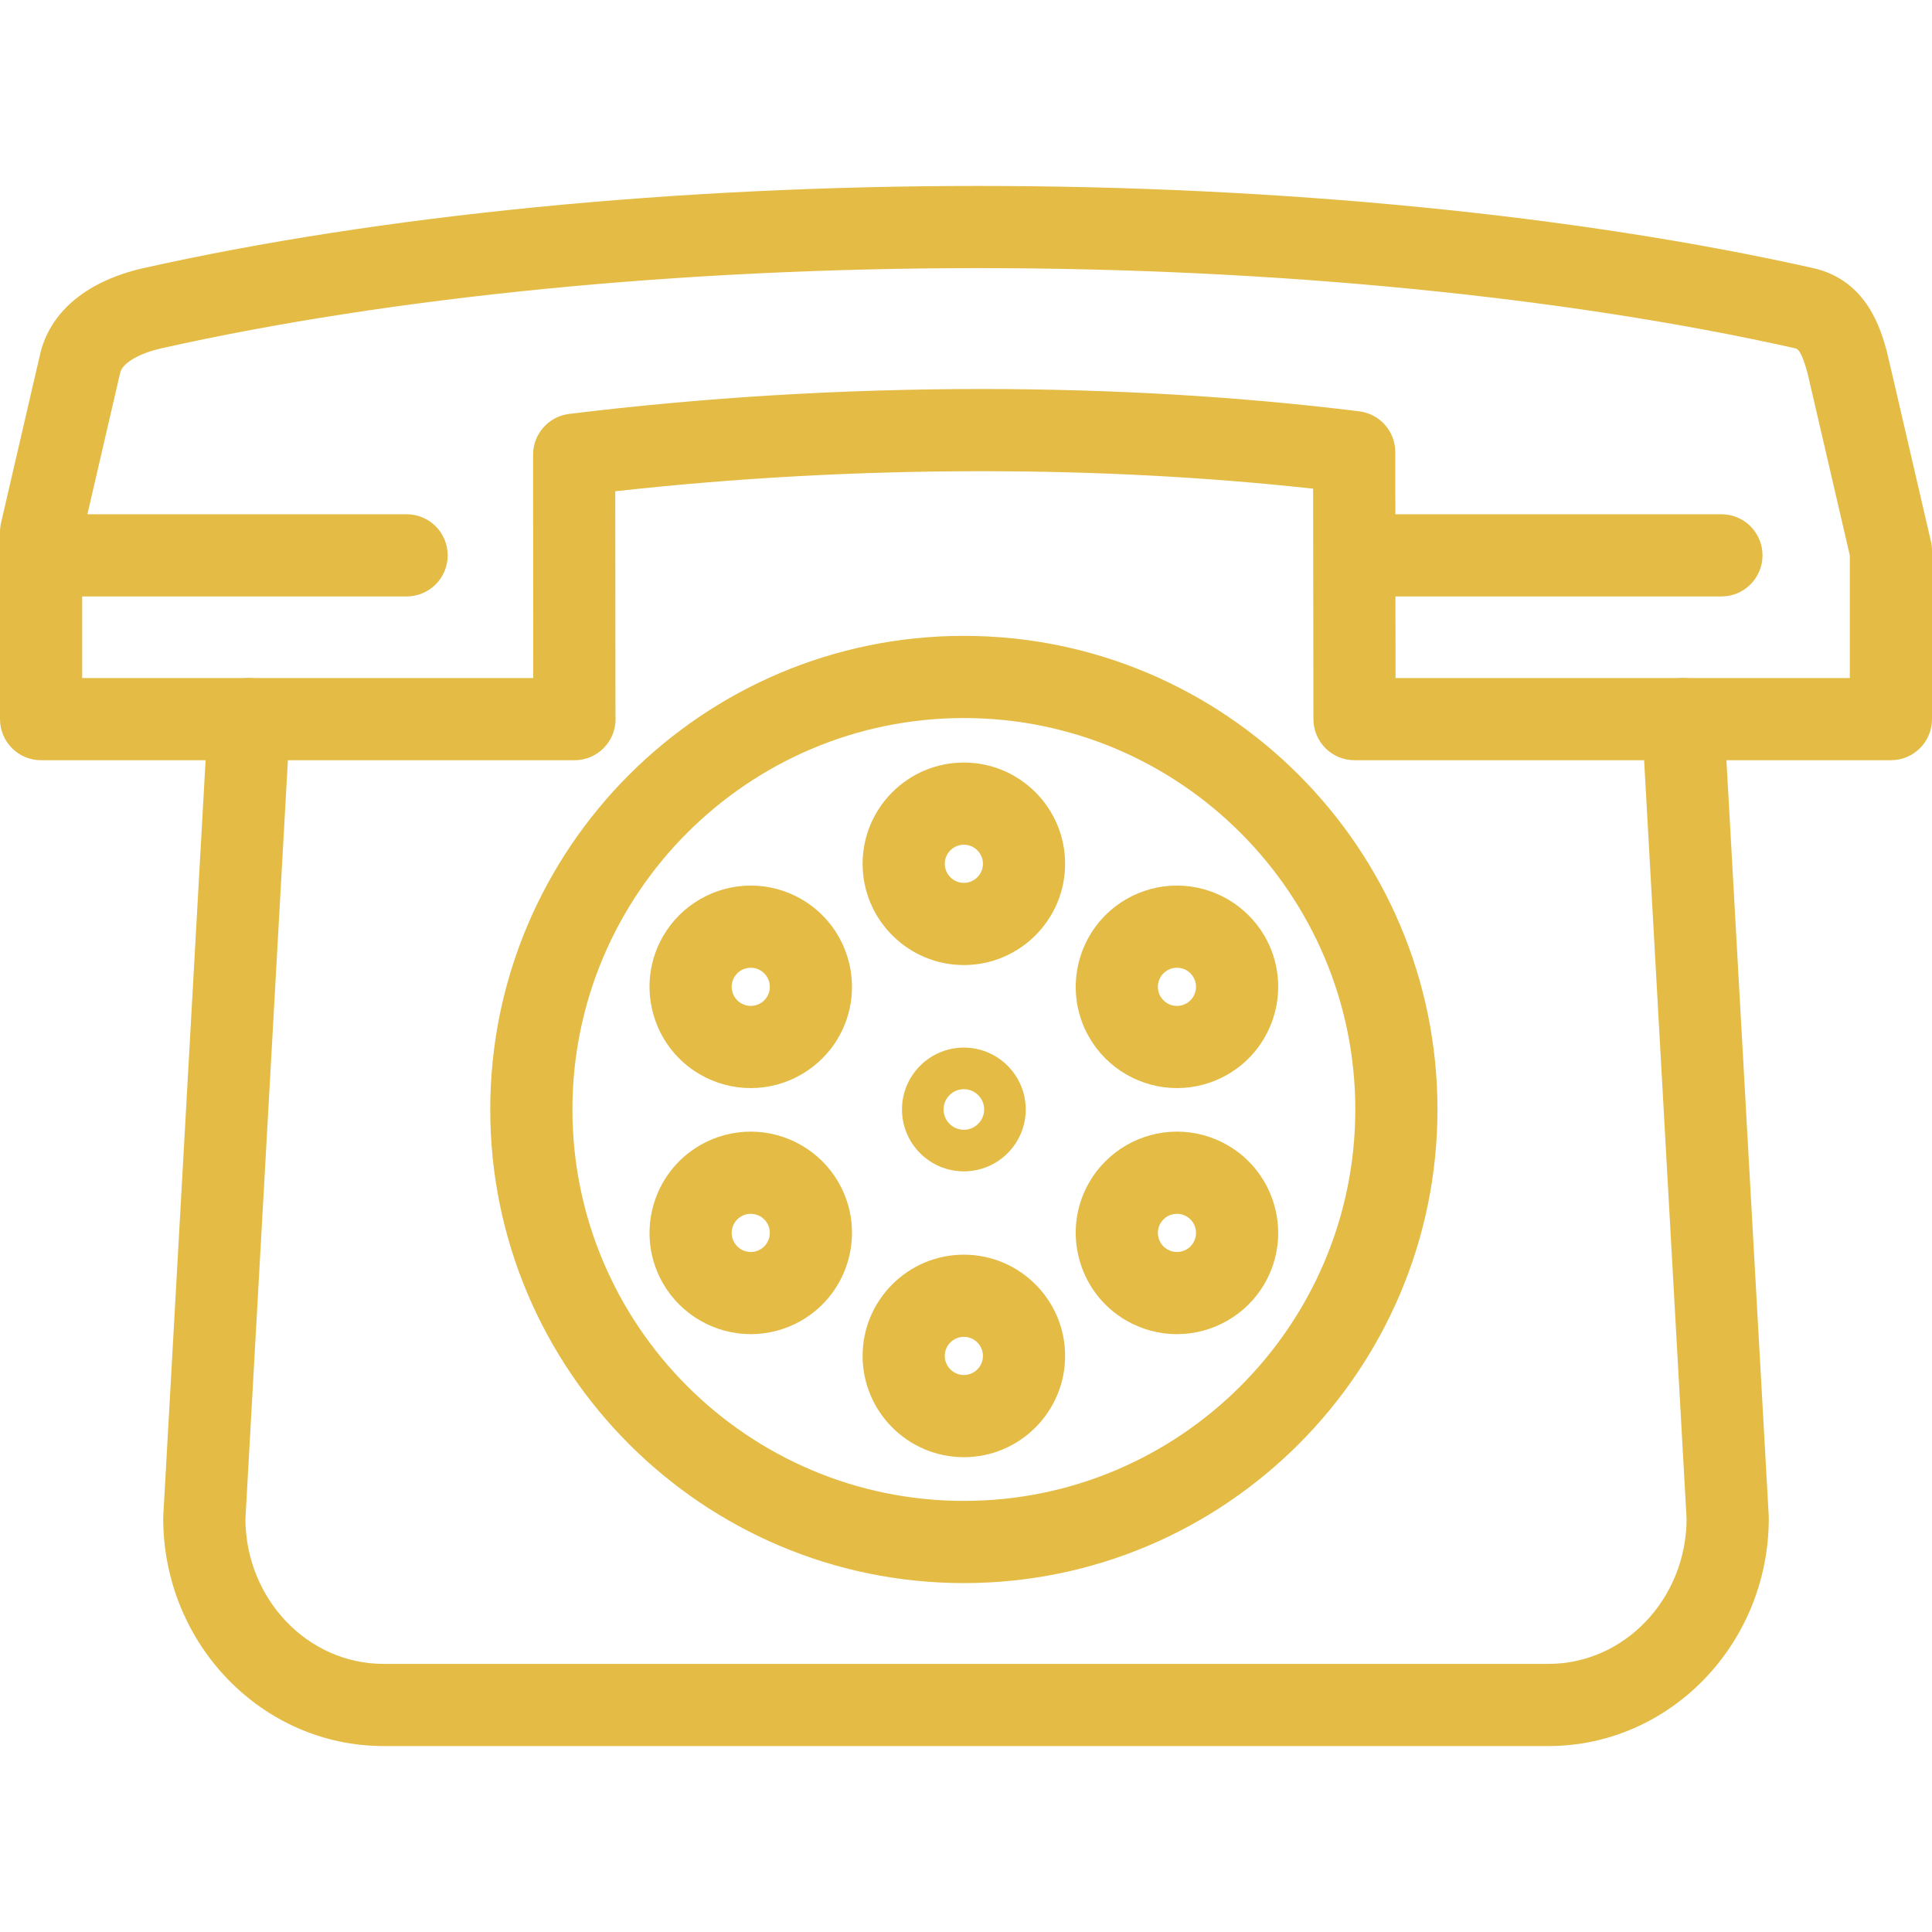 <?xml version="1.0" encoding="iso-8859-1"?>
<!-- Generator: Adobe Illustrator 17.1.0, SVG Export Plug-In . SVG Version: 6.00 Build 0)  -->
<!DOCTYPE svg PUBLIC "-//W3C//DTD SVG 1.1//EN" "http://www.w3.org/Graphics/SVG/1.1/DTD/svg11.dtd">
<svg xmlns="http://www.w3.org/2000/svg" xmlns:xlink="http://www.w3.org/1999/xlink" version="1.1" id="Capa_1" x="0px" y="0px" viewBox="0 0 376.167 376.167" style="enable-background:new 0 0 376.167 376.167;" xml:space="preserve" width="512px" height="512px">
<g>
	<g>
		<path d="M301.491,339.962H74.677c-23.654,0-42.898-19.899-42.898-44.358c0-0.149,0.004-0.298,0.013-0.447l8.709-155.59    c0.247-4.412,4.027-7.793,8.435-7.54c4.411,0.247,7.787,4.023,7.54,8.435l-8.696,155.354c0.108,15.54,12.133,28.147,26.898,28.147    h226.814c14.765,0,26.79-12.607,26.897-28.147l-8.696-155.354c-0.247-4.412,3.129-8.188,7.54-8.435    c4.407-0.265,8.188,3.128,8.435,7.54l8.709,155.59c0.008,0.149,0.013,0.298,0.013,0.447    C344.39,320.063,325.146,339.962,301.491,339.962z" fill="#e3bb45"/>
	</g>
	<g>
		<path d="M79.167,116.128H8.917c-4.418,0-8-3.582-8-8s3.582-8,8-8h70.25c4.418,0,8,3.582,8,8S83.585,116.128,79.167,116.128z" fill="#e3bb45"/>
	</g>
	<g>
		<path d="M335.167,116.128h-70.305c-4.418,0-8-3.582-8-8s3.582-8,8-8h70.305c4.418,0,8,3.582,8,8S339.585,116.128,335.167,116.128z    " fill="#e3bb45"/>
	</g>
	<g>
		<path d="M187.667,308.233c-50.847,0-92.214-41.367-92.214-92.214s41.367-92.214,92.214-92.214s92.214,41.367,92.214,92.214    S238.514,308.233,187.667,308.233z M187.667,139.804c-42.025,0-76.214,34.189-76.214,76.214s34.189,76.214,76.214,76.214    s76.214-34.189,76.214-76.214S229.691,139.804,187.667,139.804z" fill="#e3bb45"/>
	</g>
	<g>
		<path d="M187.667,228.067c-6.643,0-12.048-5.405-12.048-12.048s5.405-12.048,12.048-12.048s12.048,5.405,12.048,12.048    S194.31,228.067,187.667,228.067z M187.667,212.067c-2.179,0-3.952,1.773-3.952,3.952s1.773,3.952,3.952,3.952    s3.952-1.773,3.952-3.952S189.846,212.067,187.667,212.067z" fill="#e3bb45"/>
	</g>
	<g>
		<path d="M187.667,187.898c-10.871,0-19.714-8.844-19.714-19.714s8.844-19.714,19.714-19.714s19.714,8.844,19.714,19.714    S198.537,187.898,187.667,187.898z M187.667,164.469c-2.048,0-3.714,1.666-3.714,3.714s1.666,3.714,3.714,3.714    s3.714-1.666,3.714-3.714S189.715,164.469,187.667,164.469z" fill="#e3bb45"/>
	</g>
	<g>
		<path d="M187.667,283.718c-10.871,0-19.714-8.844-19.714-19.714s8.844-19.714,19.714-19.714s19.714,8.844,19.714,19.714    S198.537,283.718,187.667,283.718z M187.667,260.289c-2.048,0-3.714,1.666-3.714,3.714s1.666,3.714,3.714,3.714    s3.714-1.666,3.714-3.714S189.715,260.289,187.667,260.289z" fill="#e3bb45"/>
	</g>
	<g>
		<path d="M146.164,211.855c-3.446,0-6.851-0.914-9.846-2.643c-9.414-5.436-12.651-17.517-7.216-26.931    c3.511-6.082,10.058-9.859,17.084-9.859c3.446,0,6.851,0.914,9.846,2.643c9.415,5.437,12.651,17.518,7.216,26.931    C159.737,208.077,153.191,211.855,146.164,211.855z M146.187,188.422c-1.349,0-2.556,0.695-3.228,1.859    c-1.024,1.774-0.414,4.05,1.359,5.074c0.574,0.332,1.195,0.5,1.846,0.5c1.349,0,2.556-0.695,3.228-1.859    c1.024-1.774,0.414-4.05-1.36-5.075C147.459,188.59,146.837,188.422,146.187,188.422z" fill="#e3bb45"/>
	</g>
	<g>
		<path d="M229.147,259.764c-3.447,0-6.852-0.914-9.847-2.643c-9.414-5.435-12.651-17.516-7.217-26.93    c3.512-6.082,10.058-9.86,17.085-9.86c3.446,0,6.851,0.914,9.846,2.643c9.414,5.435,12.651,17.516,7.216,26.931    C242.72,255.987,236.174,259.764,229.147,259.764z M229.169,236.332c-1.349,0-2.556,0.695-3.228,1.859    c-1.024,1.773-0.414,4.05,1.36,5.074c0.574,0.332,1.195,0.5,1.847,0.5c1.349,0,2.555-0.695,3.227-1.859    c1.024-1.774,0.415-4.05-1.359-5.074C230.441,236.5,229.82,236.332,229.169,236.332z" fill="#e3bb45"/>
	</g>
	<g>
		<path d="M146.186,259.764c-7.027,0-13.573-3.778-17.084-9.859c-5.435-9.414-2.198-21.495,7.216-26.931    c2.995-1.729,6.4-2.643,9.846-2.643c7.027,0,13.573,3.778,17.084,9.859c5.435,9.414,2.198,21.495-7.216,26.93    C153.038,258.85,149.633,259.764,146.186,259.764z M146.164,236.332c-0.651,0-1.272,0.168-1.846,0.5    c-1.773,1.024-2.383,3.3-1.359,5.074c0.672,1.164,1.878,1.859,3.228,1.859c0.651,0,1.272-0.168,1.847-0.5    c1.773-1.024,2.383-3.3,1.359-5.074C148.72,237.027,147.513,236.332,146.164,236.332z" fill="#e3bb45"/>
	</g>
	<g>
		<path d="M229.169,211.855c-7.027,0-13.573-3.778-17.084-9.859c-5.435-9.414-2.198-21.495,7.216-26.93    c2.995-1.729,6.4-2.643,9.847-2.643c7.026,0,13.572,3.778,17.083,9.859c5.436,9.415,2.198,21.496-7.216,26.931    C236.02,210.941,232.615,211.855,229.169,211.855z M229.147,188.422c-0.651,0-1.272,0.168-1.847,0.5    c-1.774,1.024-2.384,3.3-1.36,5.074c0.672,1.164,1.879,1.859,3.228,1.859c0.651,0,1.272-0.168,1.847-0.5    c1.159-0.669,1.582-1.7,1.73-2.255c0.149-0.555,0.298-1.659-0.371-2.819C231.703,189.117,230.496,188.422,229.147,188.422z" fill="#e3bb45"/>
	</g>
	<g>
		<path d="M111.854,148.021c-0.007,0-0.013,0-0.02,0l0,0L8,148.019c-4.418,0-8-3.582-8-8v-36.419c0-0.607,0.069-1.211,0.206-1.803    c7.589-32.811,7.673-33.128,7.741-33.382c2.128-8.024,9.245-13.787,20.038-16.222c46.055-10.311,103.764-15.988,162.509-15.988    c58.757,0,116.473,5.679,162.518,15.992c10.54,2.37,13.203,12.03,14.34,16.155c0.079,0.285,0.175,0.637,8.609,37.07    c0.137,0.592,0.206,1.197,0.206,1.804v32.79c0,4.418-3.582,8-8,8l-104.438,0.003c-4.414,0-7.994-3.575-8-7.99l-0.059-44.88    c-20.58-2.26-42.26-3.405-64.557-3.405c-24.001,0-47.956,1.313-71.319,3.908l0.039,43.792c0.014,0.19,0.021,0.383,0.021,0.577    C119.854,144.439,116.272,148.021,111.854,148.021z M16,132.019l87.826,0.002l-0.035-39.119l0.002-4.373    c0.002-4.04,3.016-7.445,7.025-7.937c26.218-3.217,53.233-4.849,80.294-4.849c25.5,0,50.242,1.462,73.538,4.345    c4.01,0.496,7.021,3.905,7.018,7.946l-0.003,4.122c0.001,0.053,0.002,0.106,0.002,0.16l0.052,39.703l88.448-0.003V108.14    c-6.685-28.875-8.072-34.82-8.268-35.637c-1.232-4.435-1.957-4.597-2.392-4.695c-44.924-10.062-101.399-15.604-159.014-15.604    c-57.604,0-114.072,5.54-159,15.598c-4.37,0.986-7.53,2.815-8.068,4.669c-0.205,0.861-1.701,7.296-7.424,32.041V132.019z" fill="#e3bb45"/>
	</g>
</g>
<g>
</g>
<g>
</g>
<g>
</g>
<g>
</g>
<g>
</g>
<g>
</g>
<g>
</g>
<g>
</g>
<g>
</g>
<g>
</g>
<g>
</g>
<g>
</g>
<g>
</g>
<g>
</g>
<g>
</g>
</svg>
